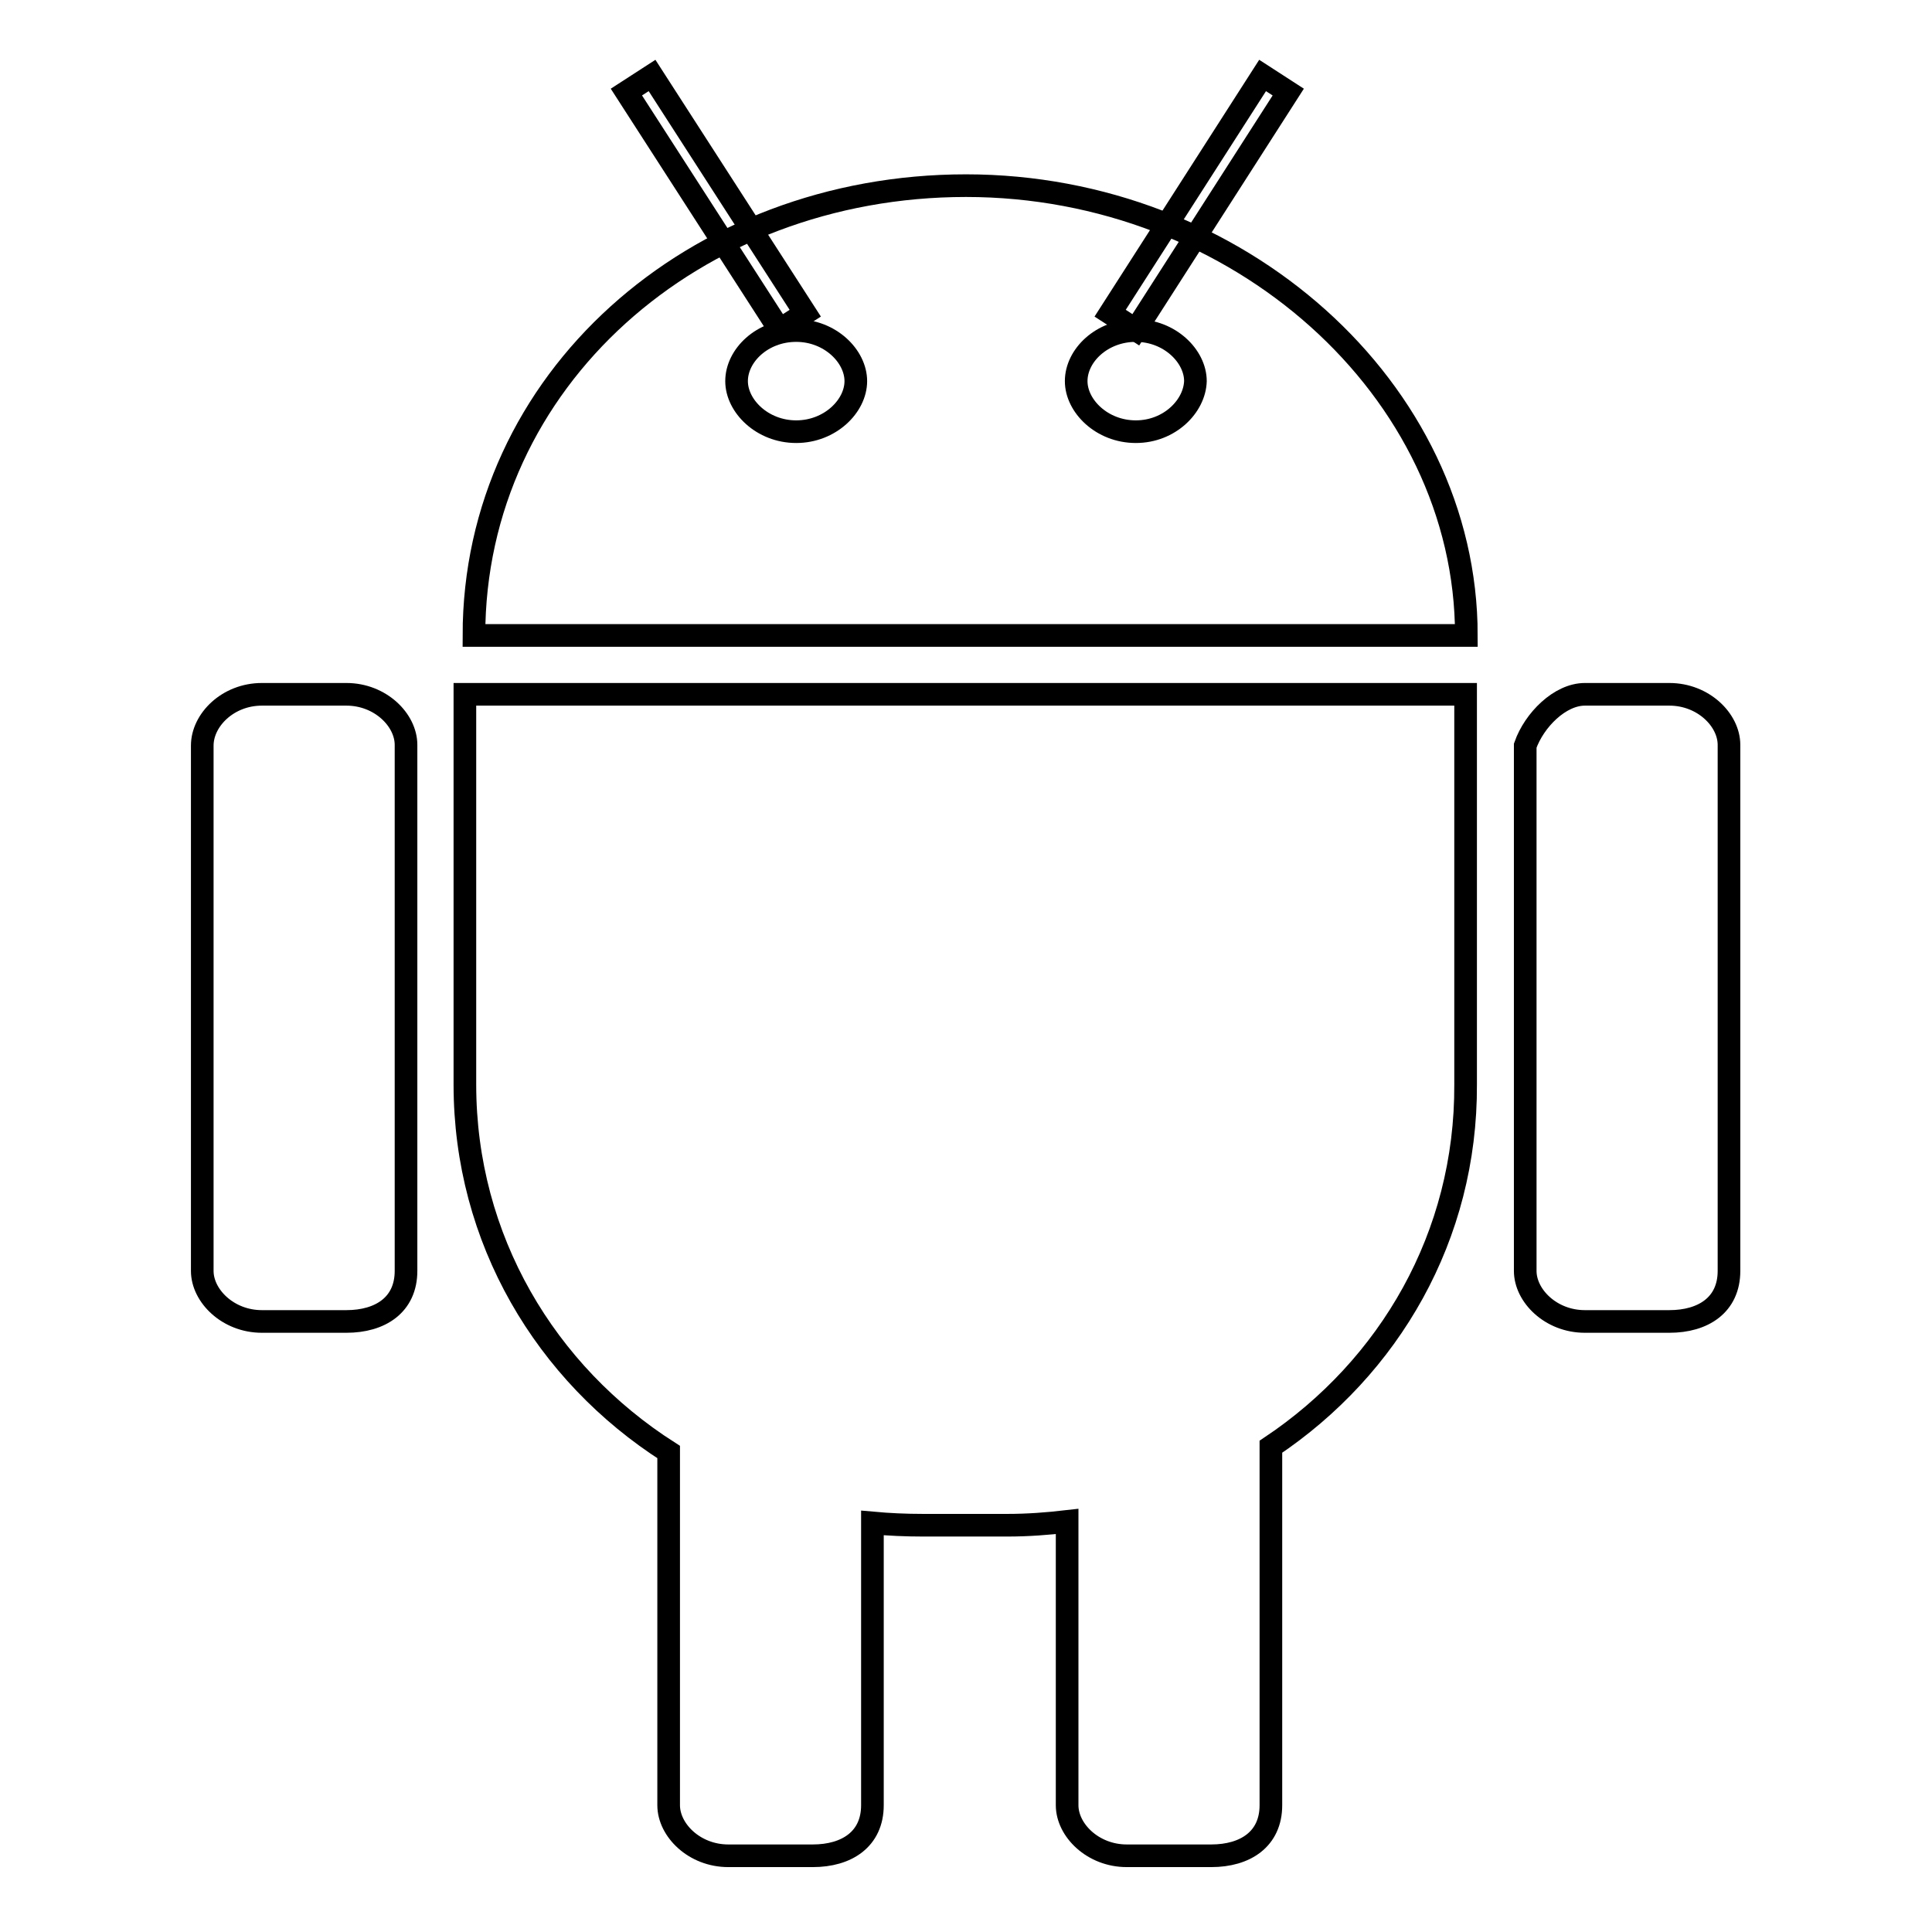 <?xml version="1.0" encoding="utf-8"?>
<!-- Svg Vector Icons : http://www.onlinewebfonts.com/icon -->
<!DOCTYPE svg PUBLIC "-//W3C//DTD SVG 1.1//EN" "http://www.w3.org/Graphics/SVG/1.1/DTD/svg11.dtd">
<svg version="1.1" xmlns="http://www.w3.org/2000/svg" xmlns:xlink="http://www.w3.org/1999/xlink" x="0px" y="0px" viewBox="0 0 256 256" enable-background="new 0 0 256 256" xml:space="preserve">
<g><g><path stroke-width="3" fill-opacity="0" stroke="#000000"  d="M168.4,191.7c0,0.1,0,0.2,0,0.3v47.2c0,4.5-3.4,6.7-7.9,6.7h-11.2c-4.5,0-7.9-3.4-7.9-6.7v-37.6c-2.6,0.3-5.2,0.5-7.9,0.5h-11.2c-2.3,0-4.5-0.1-6.7-0.3v37.4c0,4.5-3.4,6.7-7.9,6.7H96.5c-4.5,0-7.9-3.4-7.9-6.7v-46.8c-16.3-10.4-27-28.2-27-48.7V92h1.1h131.5v51.7C194.3,163.8,184.1,181.2,168.4,191.7z M103.3,43.7l3.4-2.2L86.4,10L83,12.2L103.3,43.7z M150.5,43.7l-3.4-2.2L167.3,10l3.4,2.2L150.5,43.7z M34.7,92h11.2c4.5,0,7.9,3.4,7.9,6.7v69.7c0,4.5-3.4,6.7-7.9,6.7H34.7c-4.5,0-7.9-3.4-7.9-6.7V98.8C26.8,95.4,30.2,92,34.7,92z M210,92h11.2c4.5,0,7.9,3.4,7.9,6.7v69.7c0,4.5-3.4,6.7-7.9,6.7H210c-4.5,0-7.9-3.4-7.9-6.7V98.8C203.3,95.4,206.7,92,210,92z"/><path stroke-width="3" fill-opacity="0" stroke="#000000"  d="M128,24.6c-36,0-65.2,25.8-65.2,59.6h131.5C194.3,51.6,164,24.6,128,24.6z M105.5,57.2c-4.5,0-7.9-3.4-7.9-6.7c0-3.4,3.4-6.7,7.9-6.7s7.9,3.4,7.9,6.7C113.4,53.8,110,57.2,105.5,57.2z M150.5,57.2c-4.5,0-7.9-3.4-7.9-6.7c0-3.4,3.4-6.7,7.9-6.7c4.5,0,7.9,3.4,7.9,6.7C158.3,53.8,155,57.2,150.5,57.2z"/></g></g>
</svg>